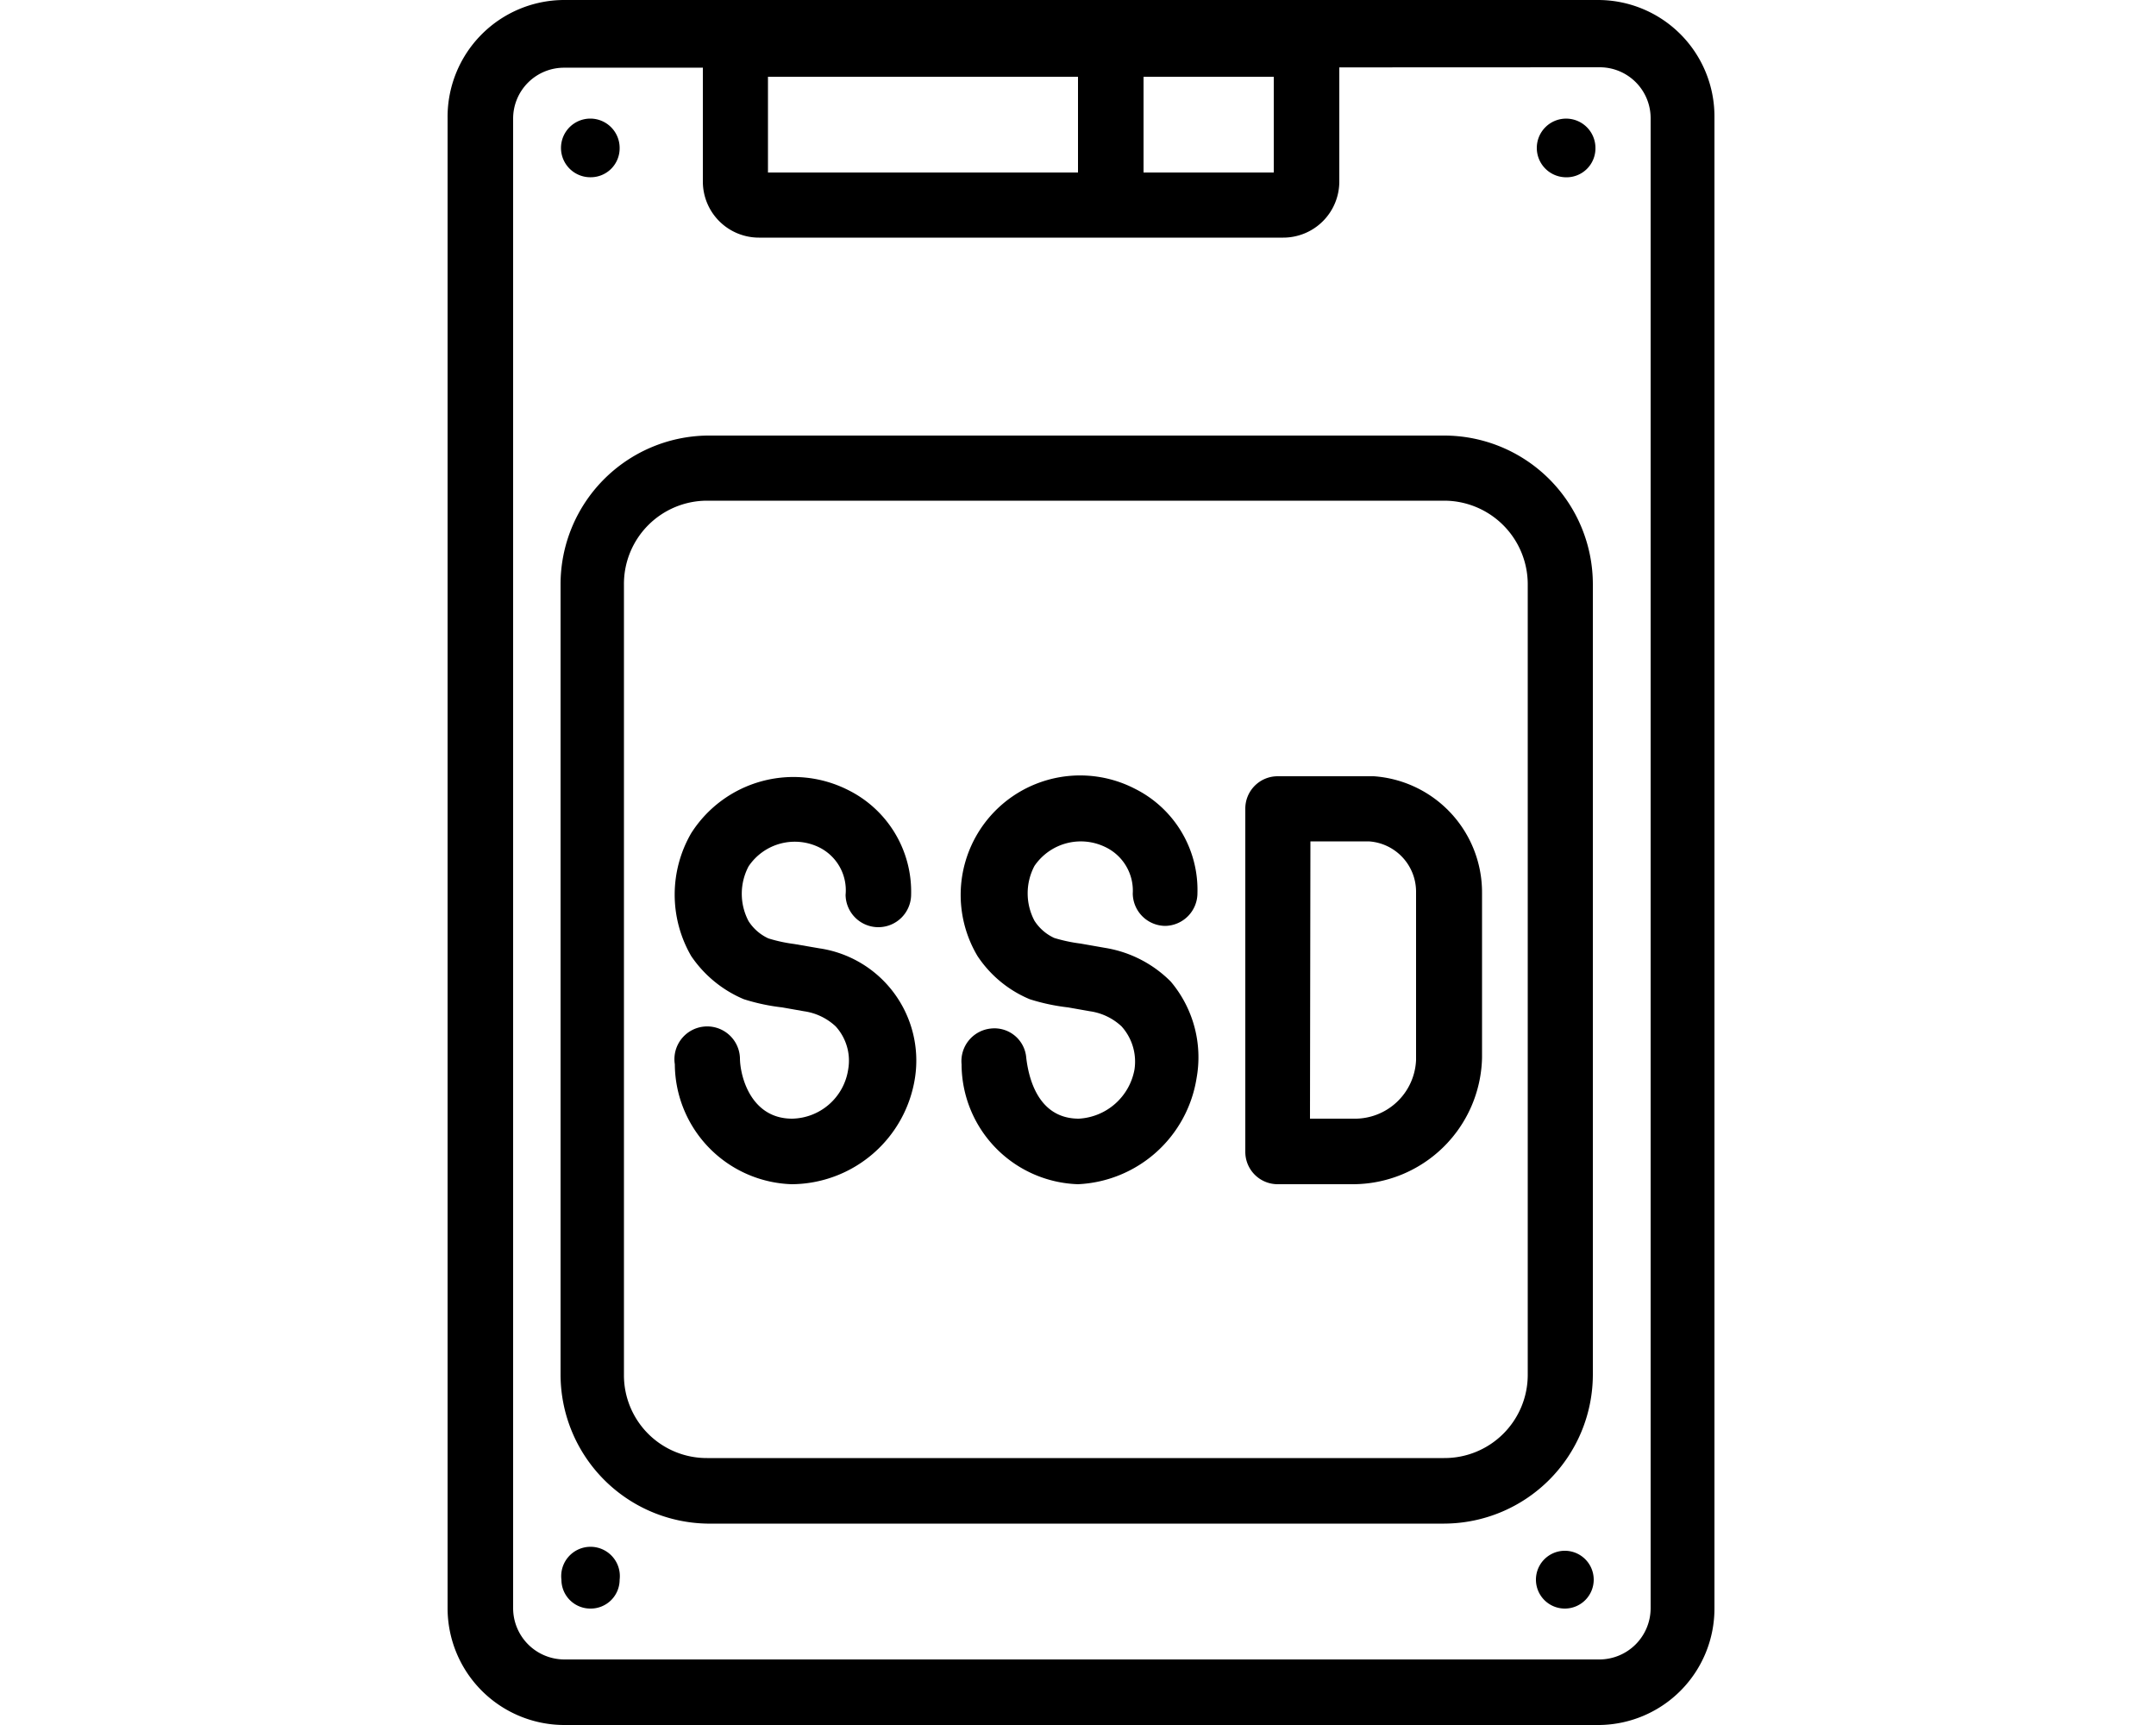 <svg id="Layer_1" data-name="Layer 1" xmlns="http://www.w3.org/2000/svg" viewBox="0 0 50 40"><path d="M37.09,40h-24a2.71,2.71,0,0,1-2.71-2.7V2.74A2.71,2.71,0,0,1,13.06,0h24a2.7,2.7,0,0,1,2.7,2.7V37.29A2.7,2.7,0,0,1,37.09,40Zm-24-38.43a1.18,1.18,0,0,0-1.19,1.18V37.29a1.19,1.19,0,0,0,1.19,1.19h24a1.19,1.19,0,0,0,1.19-1.19V2.74a1.18,1.18,0,0,0-1.19-1.18Z"/><path d="M29.76,5.51H17.6a1.3,1.3,0,0,1-1.3-1.3V1a.76.76,0,0,1,.76-.76H30.3a.76.76,0,0,1,.76.76V4.21A1.3,1.3,0,0,1,29.76,5.51ZM17.81,4H29.54V1.78H17.81Z"/><path d="M25.76,5.16A.76.76,0,0,1,25,4.4V.8a.76.76,0,0,1,1.52,0V4.4A.76.76,0,0,1,25.76,5.16Z"/><path d="M33.49,35.33H16.4A3.46,3.46,0,0,1,13,31.88V13.55A3.45,3.45,0,0,1,16.4,10.1H33.49a3.45,3.45,0,0,1,3.45,3.45V31.88A3.46,3.46,0,0,1,33.49,35.33ZM16.4,11.61a1.93,1.93,0,0,0-1.93,1.94V31.88a1.92,1.92,0,0,0,1.93,1.93H33.49a1.93,1.93,0,0,0,1.94-1.93V13.55a1.94,1.94,0,0,0-1.94-1.94Z"/><path d="M18.36,27.46h0a2.8,2.8,0,0,1-2.71-2.78.76.76,0,1,1,1.51-.15c0,.42.25,1.41,1.21,1.41a1.34,1.34,0,0,0,1.3-1.14,1.18,1.18,0,0,0-.29-1,1.35,1.35,0,0,0-.73-.35l-.51-.09a4.66,4.66,0,0,1-.89-.19,2.77,2.77,0,0,1-1.22-1,2.84,2.84,0,0,1,0-2.85,2.81,2.81,0,0,1,3.64-1,2.63,2.63,0,0,1,1.46,2.42.76.76,0,0,1-.76.76h0a.76.76,0,0,1-.76-.75A1.11,1.11,0,0,0,19,19.65a1.29,1.29,0,0,0-1.64.44,1.36,1.36,0,0,0,0,1.27,1.08,1.08,0,0,0,.46.4,3.51,3.51,0,0,0,.6.13l.58.1a2.63,2.63,0,0,1,2.22,3A2.91,2.91,0,0,1,18.36,27.46Z"/><path d="M25,27.46h0a2.79,2.79,0,0,1-2.7-2.78.76.76,0,0,1,.68-.83.74.74,0,0,1,.82.68c.05.42.25,1.41,1.22,1.41h0a1.39,1.39,0,0,0,1.29-1.14,1.22,1.22,0,0,0-.3-1,1.35,1.35,0,0,0-.73-.35l-.51-.09a4.66,4.66,0,0,1-.89-.19,2.7,2.7,0,0,1-1.21-1,2.77,2.77,0,0,1,3.65-3.88,2.62,2.62,0,0,1,1.45,2.42.76.76,0,0,1-.75.76h0a.76.76,0,0,1-.75-.75,1.12,1.12,0,0,0-.64-1.08,1.3,1.3,0,0,0-1.64.44,1.36,1.36,0,0,0,0,1.27,1.08,1.08,0,0,0,.46.4,3.66,3.66,0,0,0,.61.13l.57.1a2.77,2.77,0,0,1,1.52.78A2.72,2.72,0,0,1,27.75,25,2.92,2.92,0,0,1,25,27.46Z"/><path d="M31.38,27.46H29.63a.75.75,0,0,1-.75-.76V18.76a.75.75,0,0,1,.75-.76h2.23a2.7,2.7,0,0,1,2.51,2.69v3.84A3,3,0,0,1,31.38,27.46Zm-1-1.52h1a1.42,1.42,0,0,0,1.46-1.36l0-3.9a1.17,1.17,0,0,0-1.1-1.17H30.39Z"/><path d="M36.29,37.3a.67.67,0,0,1-.67-.67.67.67,0,1,1,1.34,0A.67.67,0,0,1,36.29,37.3Z"/><path d="M13.7,37.3a.67.67,0,0,1-.68-.67.68.68,0,1,1,1.35,0A.67.67,0,0,1,13.7,37.3Z"/><path d="M36.29,4.11A.68.68,0,1,1,37,3.44.67.67,0,0,1,36.29,4.11Z"/><path d="M13.7,4.11a.68.68,0,1,1,.67-.67A.67.67,0,0,1,13.7,4.11Z"/></svg>